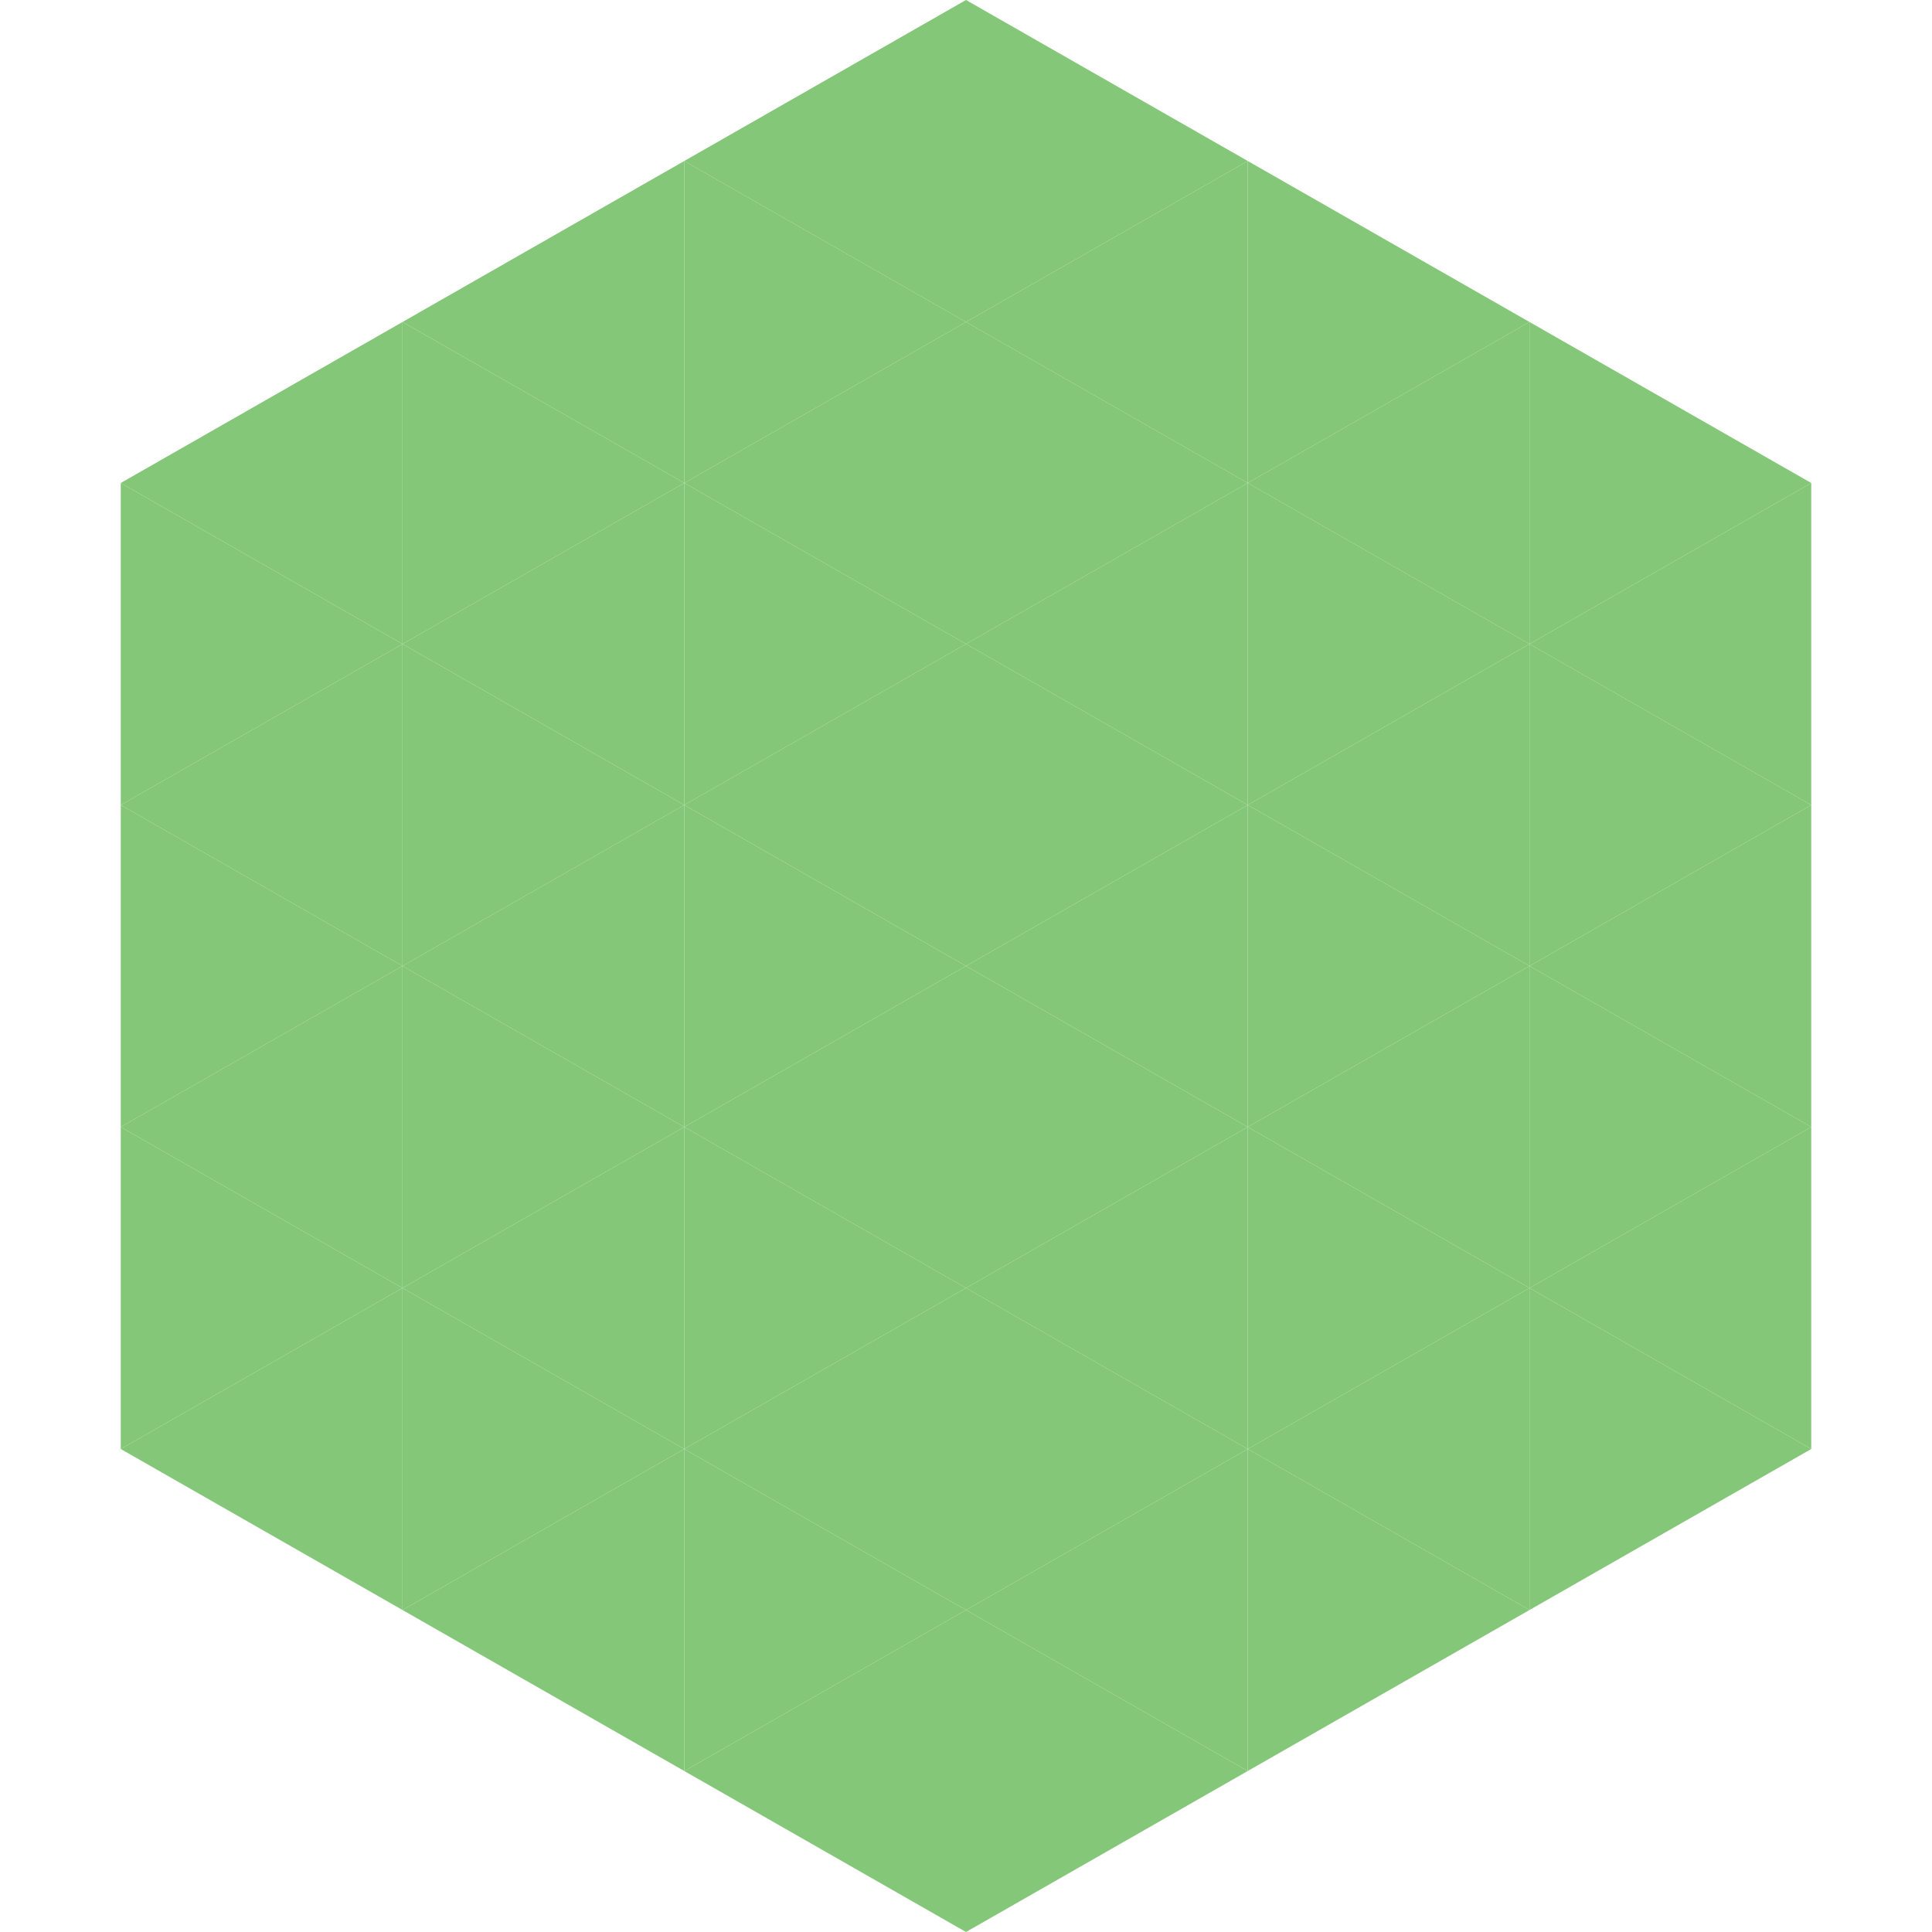 <?xml version="1.0"?>
<!-- Generated by SVGo -->
<svg width="240" height="240"
     xmlns="http://www.w3.org/2000/svg"
     xmlns:xlink="http://www.w3.org/1999/xlink">
<polygon points="50,40 15,60 50,80" style="fill:rgb(133,199,120)" />
<polygon points="190,40 225,60 190,80" style="fill:rgb(133,199,120)" />
<polygon points="15,60 50,80 15,100" style="fill:rgb(133,199,120)" />
<polygon points="225,60 190,80 225,100" style="fill:rgb(133,199,120)" />
<polygon points="50,80 15,100 50,120" style="fill:rgb(133,199,120)" />
<polygon points="190,80 225,100 190,120" style="fill:rgb(133,199,120)" />
<polygon points="15,100 50,120 15,140" style="fill:rgb(133,199,120)" />
<polygon points="225,100 190,120 225,140" style="fill:rgb(133,199,120)" />
<polygon points="50,120 15,140 50,160" style="fill:rgb(133,199,120)" />
<polygon points="190,120 225,140 190,160" style="fill:rgb(133,199,120)" />
<polygon points="15,140 50,160 15,180" style="fill:rgb(133,199,120)" />
<polygon points="225,140 190,160 225,180" style="fill:rgb(133,199,120)" />
<polygon points="50,160 15,180 50,200" style="fill:rgb(133,199,120)" />
<polygon points="190,160 225,180 190,200" style="fill:rgb(133,199,120)" />
<polygon points="15,180 50,200 15,220" style="fill:rgb(255,255,255); fill-opacity:0" />
<polygon points="225,180 190,200 225,220" style="fill:rgb(255,255,255); fill-opacity:0" />
<polygon points="50,0 85,20 50,40" style="fill:rgb(255,255,255); fill-opacity:0" />
<polygon points="190,0 155,20 190,40" style="fill:rgb(255,255,255); fill-opacity:0" />
<polygon points="85,20 50,40 85,60" style="fill:rgb(133,199,120)" />
<polygon points="155,20 190,40 155,60" style="fill:rgb(133,199,120)" />
<polygon points="50,40 85,60 50,80" style="fill:rgb(133,199,120)" />
<polygon points="190,40 155,60 190,80" style="fill:rgb(133,199,120)" />
<polygon points="85,60 50,80 85,100" style="fill:rgb(133,199,120)" />
<polygon points="155,60 190,80 155,100" style="fill:rgb(133,199,120)" />
<polygon points="50,80 85,100 50,120" style="fill:rgb(133,199,120)" />
<polygon points="190,80 155,100 190,120" style="fill:rgb(133,199,120)" />
<polygon points="85,100 50,120 85,140" style="fill:rgb(133,199,120)" />
<polygon points="155,100 190,120 155,140" style="fill:rgb(133,199,120)" />
<polygon points="50,120 85,140 50,160" style="fill:rgb(133,199,120)" />
<polygon points="190,120 155,140 190,160" style="fill:rgb(133,199,120)" />
<polygon points="85,140 50,160 85,180" style="fill:rgb(133,199,120)" />
<polygon points="155,140 190,160 155,180" style="fill:rgb(133,199,120)" />
<polygon points="50,160 85,180 50,200" style="fill:rgb(133,199,120)" />
<polygon points="190,160 155,180 190,200" style="fill:rgb(133,199,120)" />
<polygon points="85,180 50,200 85,220" style="fill:rgb(133,199,120)" />
<polygon points="155,180 190,200 155,220" style="fill:rgb(133,199,120)" />
<polygon points="120,0 85,20 120,40" style="fill:rgb(133,199,120)" />
<polygon points="120,0 155,20 120,40" style="fill:rgb(133,199,120)" />
<polygon points="85,20 120,40 85,60" style="fill:rgb(133,199,120)" />
<polygon points="155,20 120,40 155,60" style="fill:rgb(133,199,120)" />
<polygon points="120,40 85,60 120,80" style="fill:rgb(133,199,120)" />
<polygon points="120,40 155,60 120,80" style="fill:rgb(133,199,120)" />
<polygon points="85,60 120,80 85,100" style="fill:rgb(133,199,120)" />
<polygon points="155,60 120,80 155,100" style="fill:rgb(133,199,120)" />
<polygon points="120,80 85,100 120,120" style="fill:rgb(133,199,120)" />
<polygon points="120,80 155,100 120,120" style="fill:rgb(133,199,120)" />
<polygon points="85,100 120,120 85,140" style="fill:rgb(133,199,120)" />
<polygon points="155,100 120,120 155,140" style="fill:rgb(133,199,120)" />
<polygon points="120,120 85,140 120,160" style="fill:rgb(133,199,120)" />
<polygon points="120,120 155,140 120,160" style="fill:rgb(133,199,120)" />
<polygon points="85,140 120,160 85,180" style="fill:rgb(133,199,120)" />
<polygon points="155,140 120,160 155,180" style="fill:rgb(133,199,120)" />
<polygon points="120,160 85,180 120,200" style="fill:rgb(133,199,120)" />
<polygon points="120,160 155,180 120,200" style="fill:rgb(133,199,120)" />
<polygon points="85,180 120,200 85,220" style="fill:rgb(133,199,120)" />
<polygon points="155,180 120,200 155,220" style="fill:rgb(133,199,120)" />
<polygon points="120,200 85,220 120,240" style="fill:rgb(133,199,120)" />
<polygon points="120,200 155,220 120,240" style="fill:rgb(133,199,120)" />
<polygon points="85,220 120,240 85,260" style="fill:rgb(255,255,255); fill-opacity:0" />
<polygon points="155,220 120,240 155,260" style="fill:rgb(255,255,255); fill-opacity:0" />
</svg>
